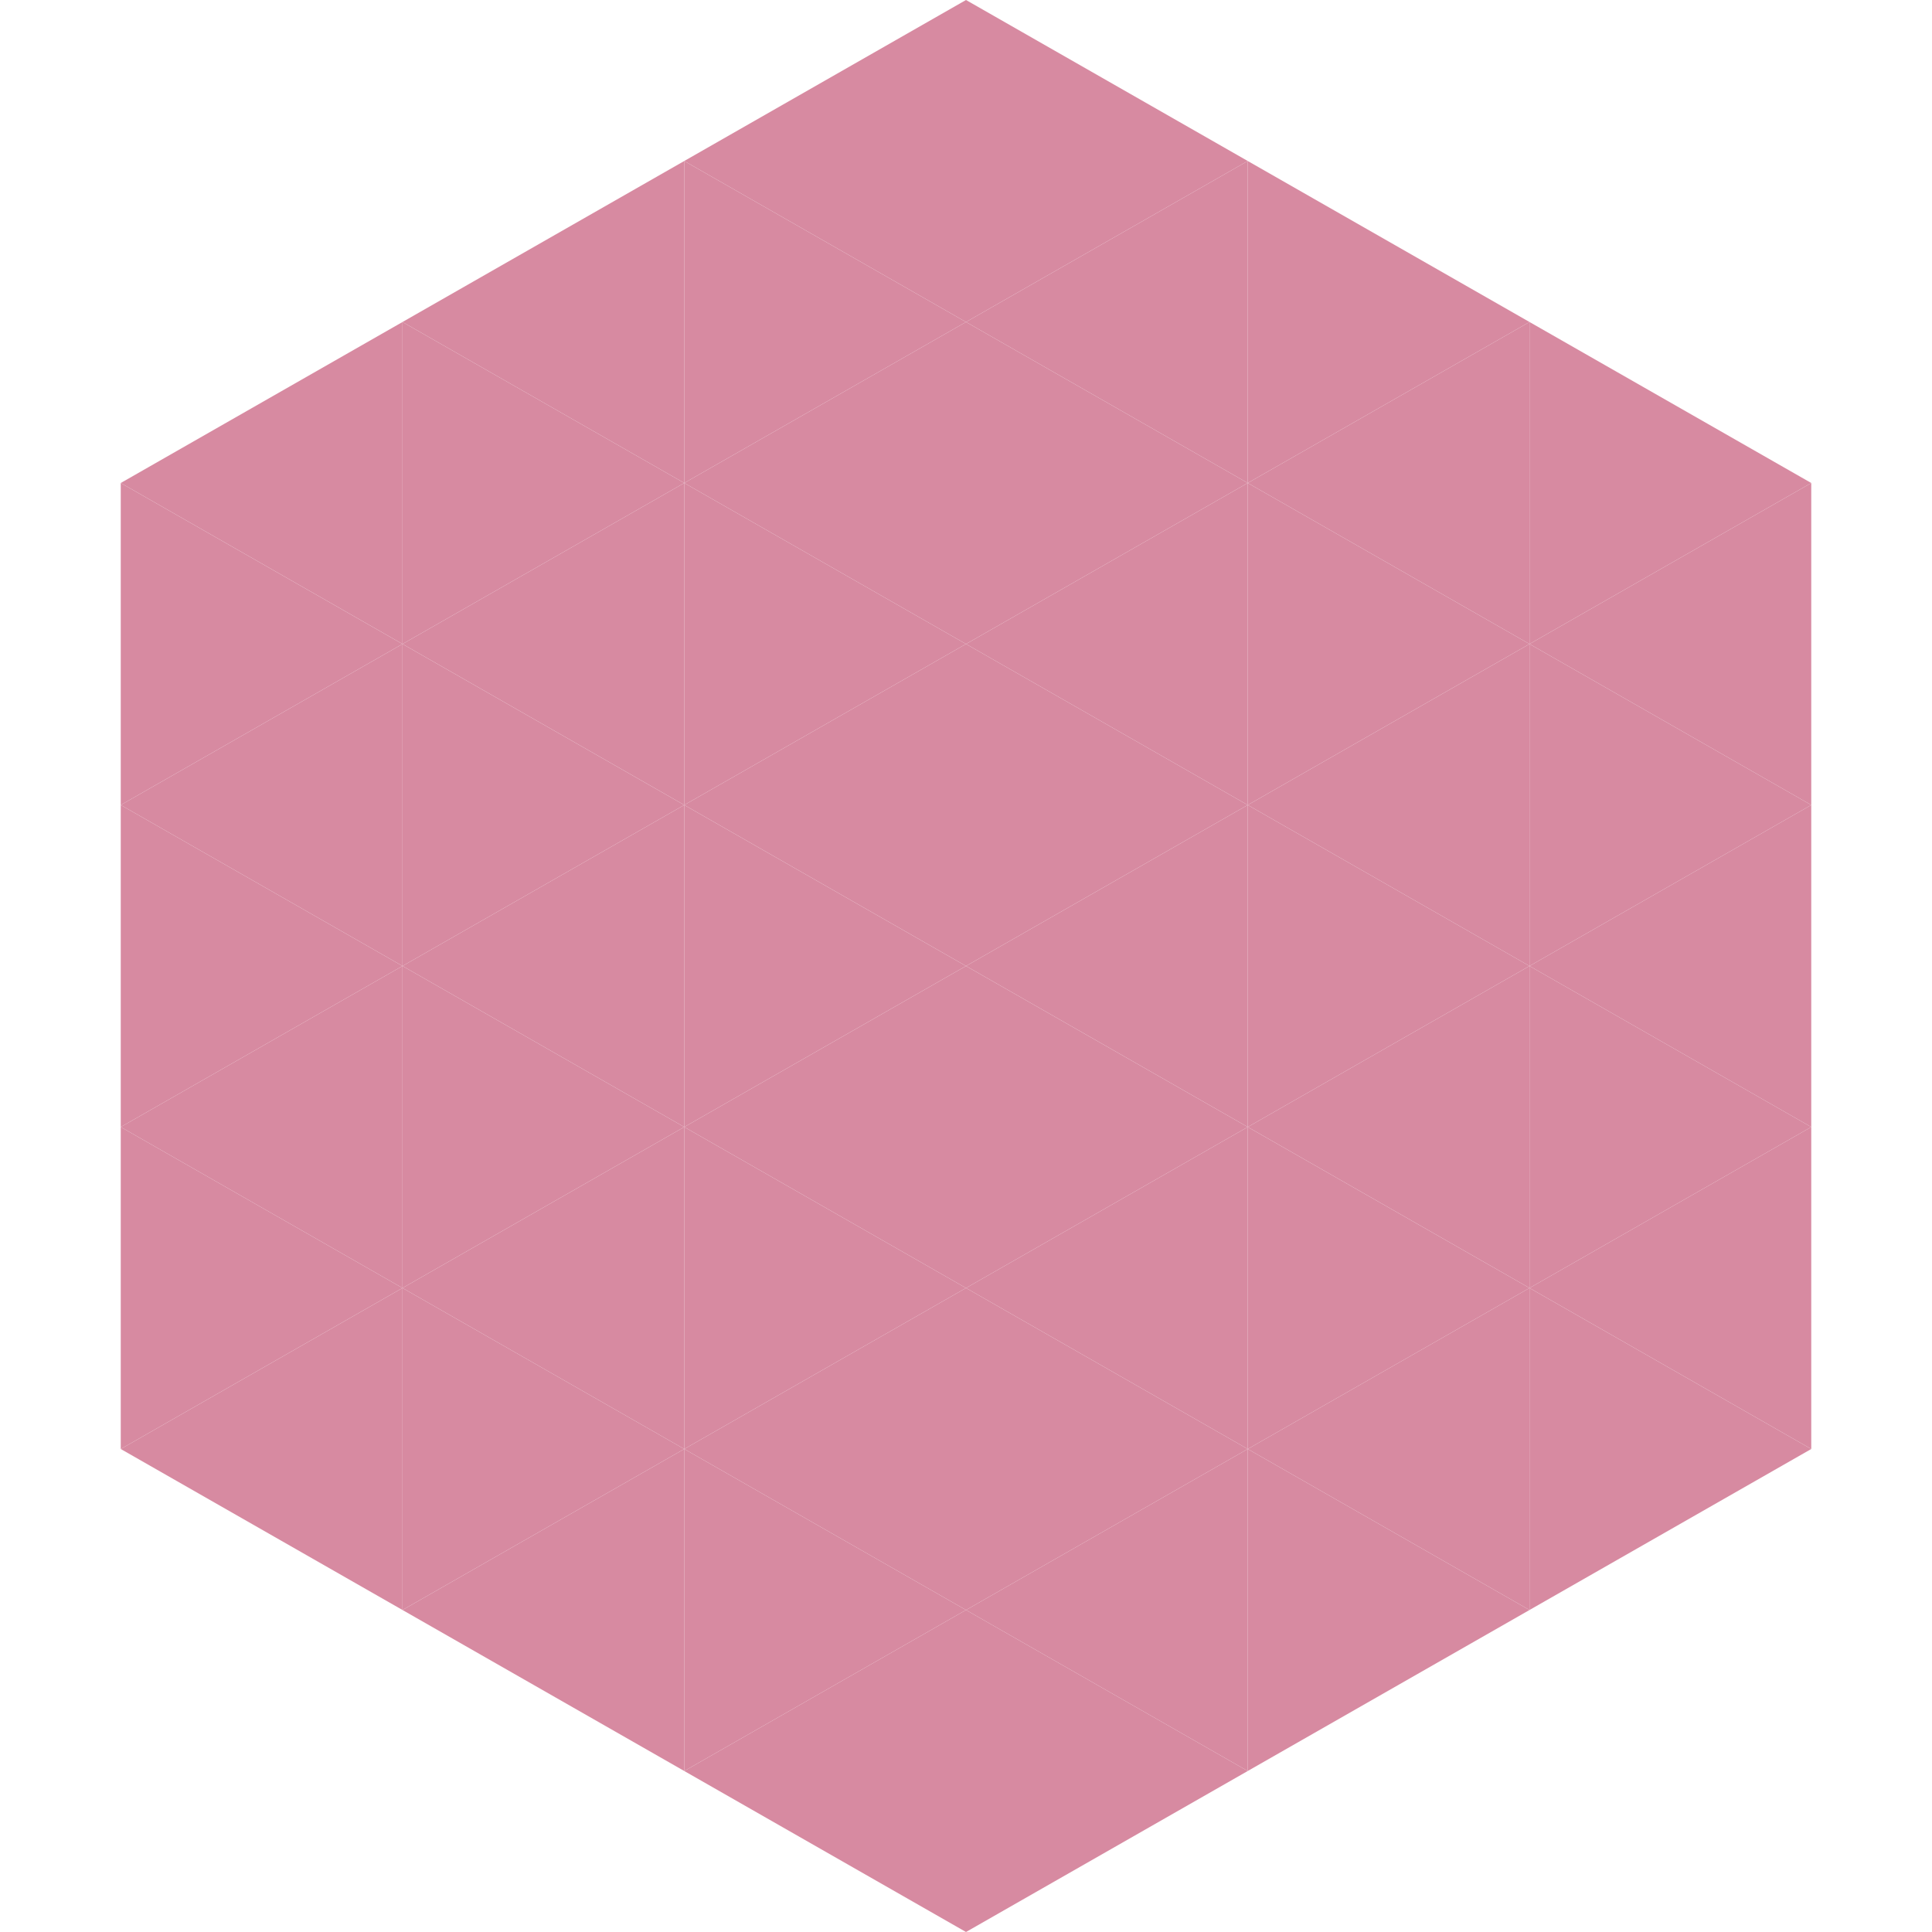<?xml version="1.0"?>
<!-- Generated by SVGo -->
<svg width="240" height="240"
     xmlns="http://www.w3.org/2000/svg"
     xmlns:xlink="http://www.w3.org/1999/xlink">
<polygon points="50,40 15,60 50,80" style="fill:rgb(215,138,161)" />
<polygon points="190,40 225,60 190,80" style="fill:rgb(215,138,161)" />
<polygon points="15,60 50,80 15,100" style="fill:rgb(215,138,161)" />
<polygon points="225,60 190,80 225,100" style="fill:rgb(215,138,161)" />
<polygon points="50,80 15,100 50,120" style="fill:rgb(215,138,161)" />
<polygon points="190,80 225,100 190,120" style="fill:rgb(215,138,161)" />
<polygon points="15,100 50,120 15,140" style="fill:rgb(215,138,161)" />
<polygon points="225,100 190,120 225,140" style="fill:rgb(215,138,161)" />
<polygon points="50,120 15,140 50,160" style="fill:rgb(215,138,161)" />
<polygon points="190,120 225,140 190,160" style="fill:rgb(215,138,161)" />
<polygon points="15,140 50,160 15,180" style="fill:rgb(215,138,161)" />
<polygon points="225,140 190,160 225,180" style="fill:rgb(215,138,161)" />
<polygon points="50,160 15,180 50,200" style="fill:rgb(215,138,161)" />
<polygon points="190,160 225,180 190,200" style="fill:rgb(215,138,161)" />
<polygon points="15,180 50,200 15,220" style="fill:rgb(255,255,255); fill-opacity:0" />
<polygon points="225,180 190,200 225,220" style="fill:rgb(255,255,255); fill-opacity:0" />
<polygon points="50,0 85,20 50,40" style="fill:rgb(255,255,255); fill-opacity:0" />
<polygon points="190,0 155,20 190,40" style="fill:rgb(255,255,255); fill-opacity:0" />
<polygon points="85,20 50,40 85,60" style="fill:rgb(215,138,161)" />
<polygon points="155,20 190,40 155,60" style="fill:rgb(215,138,161)" />
<polygon points="50,40 85,60 50,80" style="fill:rgb(215,138,161)" />
<polygon points="190,40 155,60 190,80" style="fill:rgb(215,138,161)" />
<polygon points="85,60 50,80 85,100" style="fill:rgb(215,138,161)" />
<polygon points="155,60 190,80 155,100" style="fill:rgb(215,138,161)" />
<polygon points="50,80 85,100 50,120" style="fill:rgb(215,138,161)" />
<polygon points="190,80 155,100 190,120" style="fill:rgb(215,138,161)" />
<polygon points="85,100 50,120 85,140" style="fill:rgb(215,138,161)" />
<polygon points="155,100 190,120 155,140" style="fill:rgb(215,138,161)" />
<polygon points="50,120 85,140 50,160" style="fill:rgb(215,138,161)" />
<polygon points="190,120 155,140 190,160" style="fill:rgb(215,138,161)" />
<polygon points="85,140 50,160 85,180" style="fill:rgb(215,138,161)" />
<polygon points="155,140 190,160 155,180" style="fill:rgb(215,138,161)" />
<polygon points="50,160 85,180 50,200" style="fill:rgb(215,138,161)" />
<polygon points="190,160 155,180 190,200" style="fill:rgb(215,138,161)" />
<polygon points="85,180 50,200 85,220" style="fill:rgb(215,138,161)" />
<polygon points="155,180 190,200 155,220" style="fill:rgb(215,138,161)" />
<polygon points="120,0 85,20 120,40" style="fill:rgb(215,138,161)" />
<polygon points="120,0 155,20 120,40" style="fill:rgb(215,138,161)" />
<polygon points="85,20 120,40 85,60" style="fill:rgb(215,138,161)" />
<polygon points="155,20 120,40 155,60" style="fill:rgb(215,138,161)" />
<polygon points="120,40 85,60 120,80" style="fill:rgb(215,138,161)" />
<polygon points="120,40 155,60 120,80" style="fill:rgb(215,138,161)" />
<polygon points="85,60 120,80 85,100" style="fill:rgb(215,138,161)" />
<polygon points="155,60 120,80 155,100" style="fill:rgb(215,138,161)" />
<polygon points="120,80 85,100 120,120" style="fill:rgb(215,138,161)" />
<polygon points="120,80 155,100 120,120" style="fill:rgb(215,138,161)" />
<polygon points="85,100 120,120 85,140" style="fill:rgb(215,138,161)" />
<polygon points="155,100 120,120 155,140" style="fill:rgb(215,138,161)" />
<polygon points="120,120 85,140 120,160" style="fill:rgb(215,138,161)" />
<polygon points="120,120 155,140 120,160" style="fill:rgb(215,138,161)" />
<polygon points="85,140 120,160 85,180" style="fill:rgb(215,138,161)" />
<polygon points="155,140 120,160 155,180" style="fill:rgb(215,138,161)" />
<polygon points="120,160 85,180 120,200" style="fill:rgb(215,138,161)" />
<polygon points="120,160 155,180 120,200" style="fill:rgb(215,138,161)" />
<polygon points="85,180 120,200 85,220" style="fill:rgb(215,138,161)" />
<polygon points="155,180 120,200 155,220" style="fill:rgb(215,138,161)" />
<polygon points="120,200 85,220 120,240" style="fill:rgb(215,138,161)" />
<polygon points="120,200 155,220 120,240" style="fill:rgb(215,138,161)" />
<polygon points="85,220 120,240 85,260" style="fill:rgb(255,255,255); fill-opacity:0" />
<polygon points="155,220 120,240 155,260" style="fill:rgb(255,255,255); fill-opacity:0" />
</svg>

